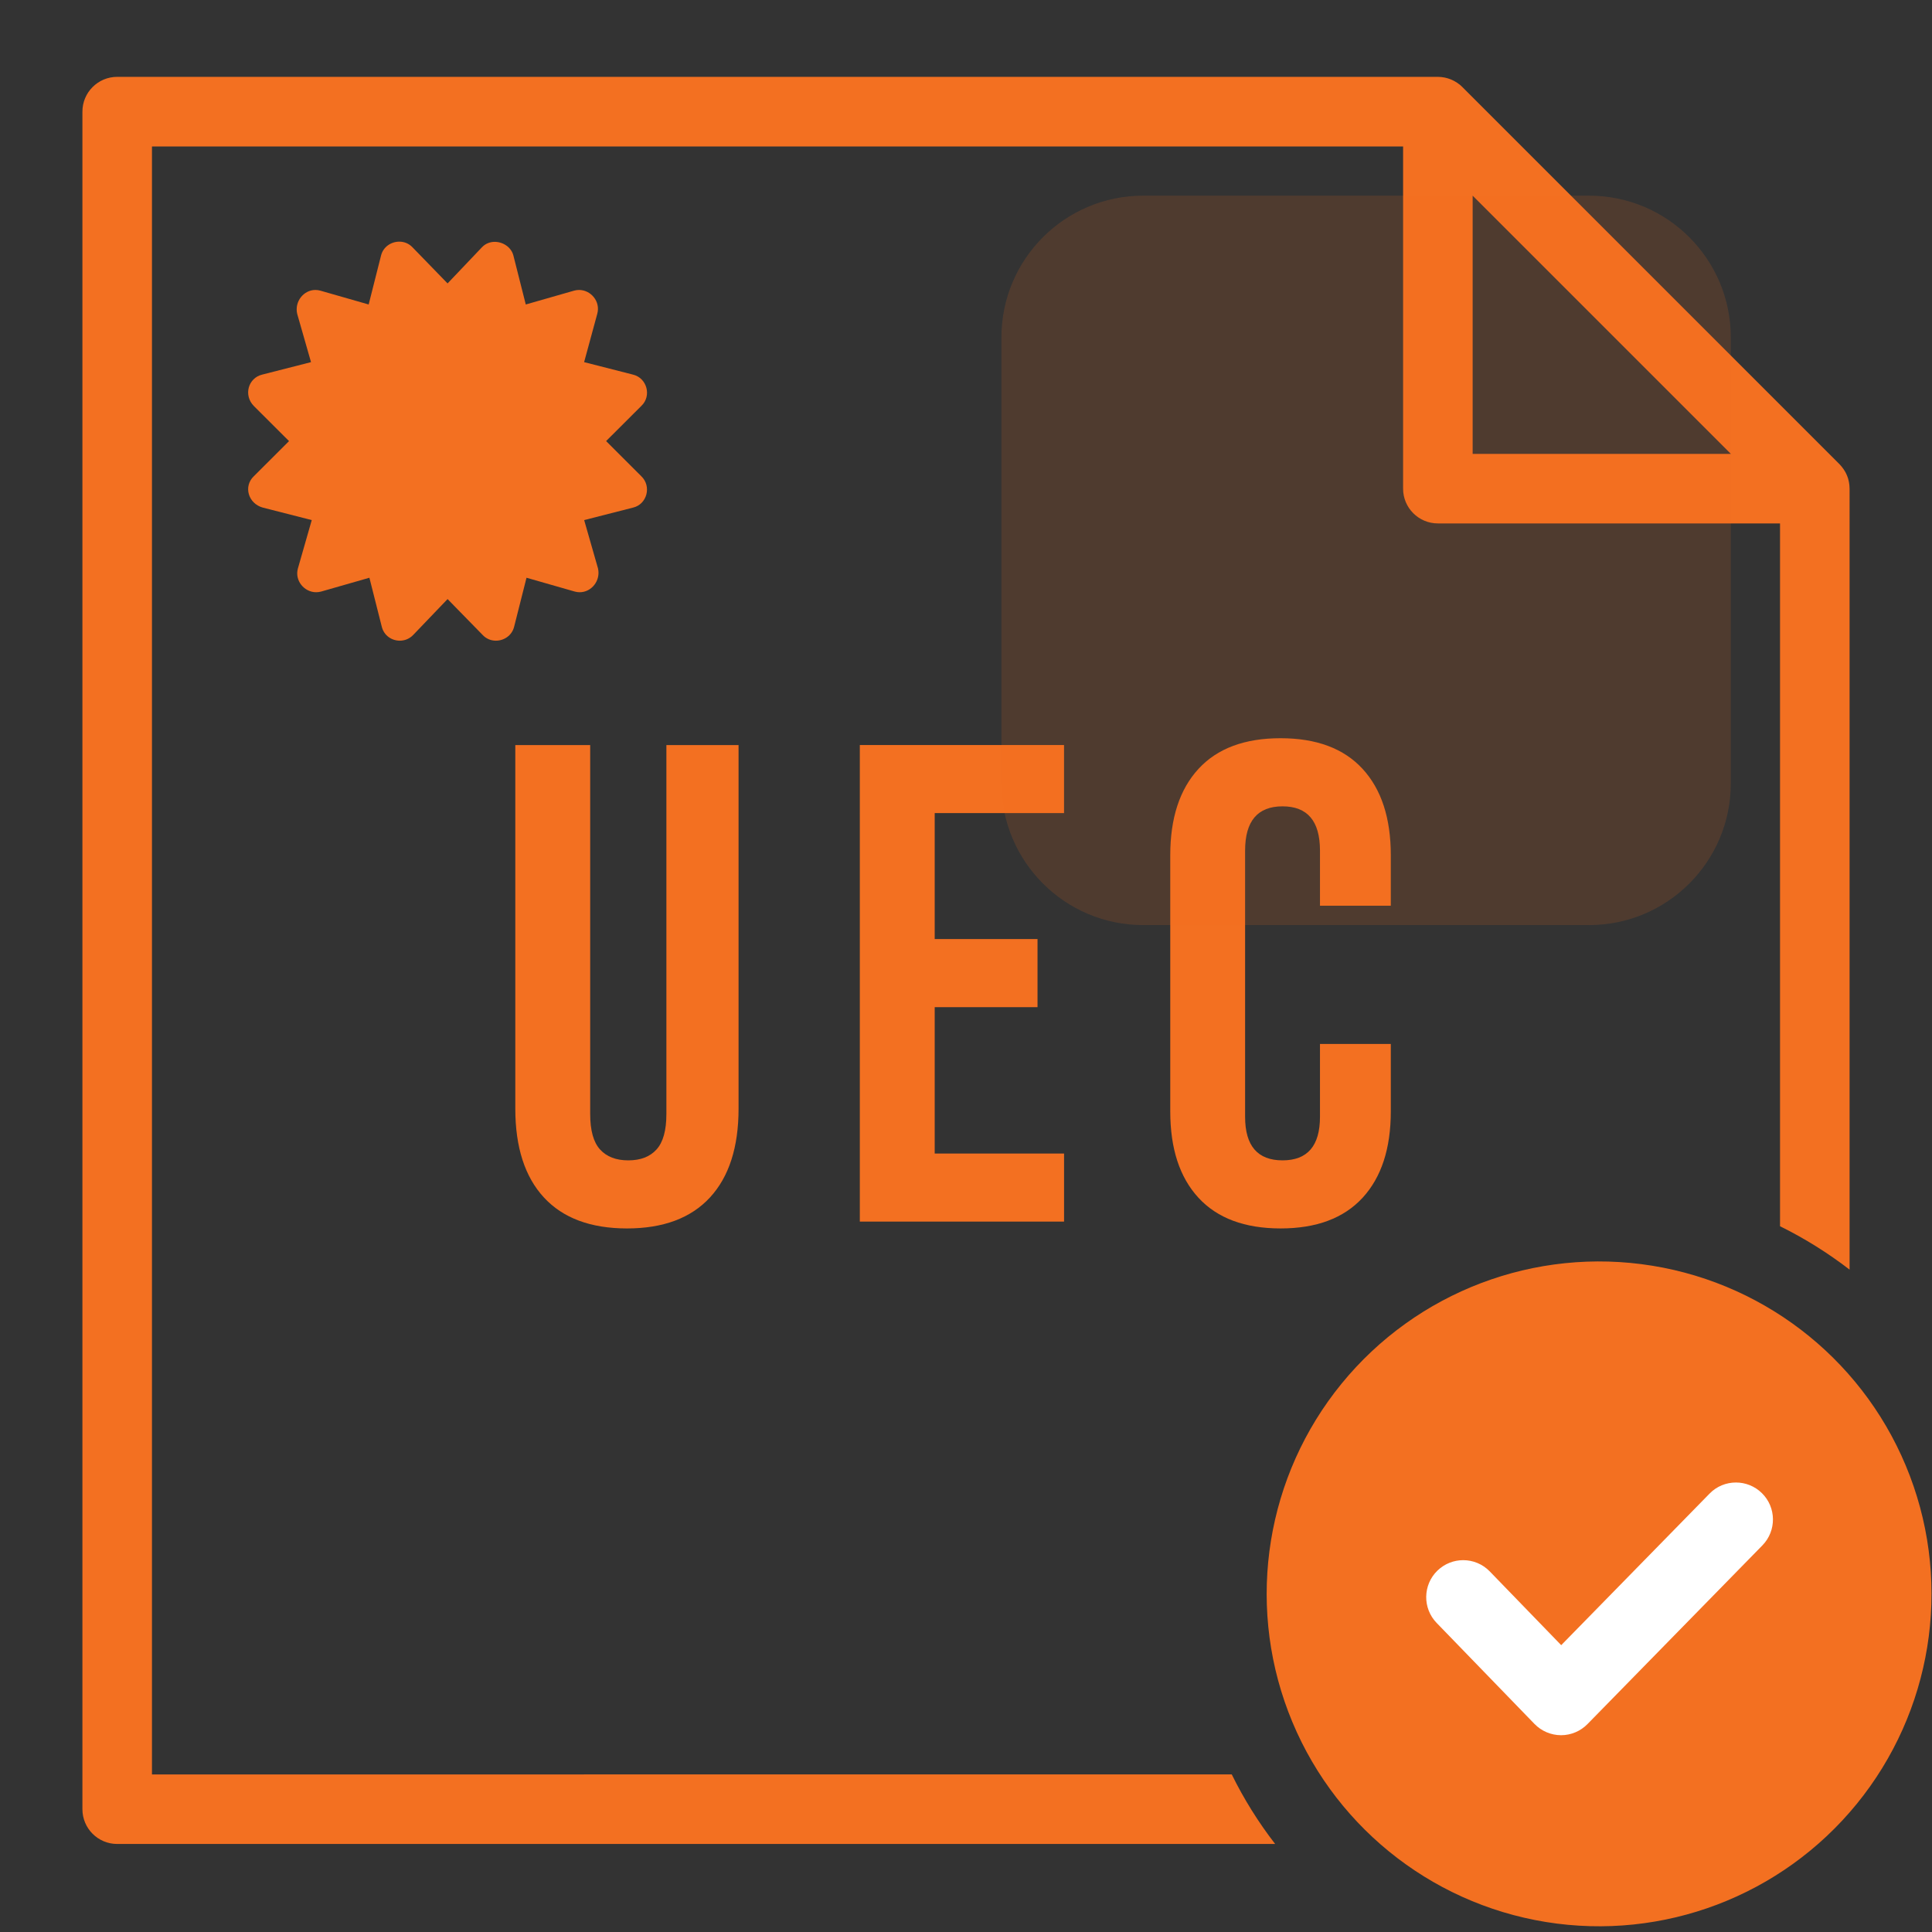 <?xml version="1.0" encoding="utf-8"?>
<!-- Generator: Adobe Illustrator 25.2.1, SVG Export Plug-In . SVG Version: 6.00 Build 0)  -->
<svg version="1.1" xmlns="http://www.w3.org/2000/svg" xmlns:xlink="http://www.w3.org/1999/xlink" x="0px" y="0px"
	 viewBox="0 0 500 500" style="enable-background:new 0 0 500 500;" xml:space="preserve">
<rect x="0" y="0" width="500" height="500" fill="#333333" stroke="none"/>
<style type="text/css">
	.st0{fill:none;stroke:#000000;stroke-width:18;stroke-linecap:round;stroke-linejoin:round;stroke-miterlimit:10;}
	.st1{display:none;fill:none;stroke:#000000;stroke-width:18;stroke-linecap:round;stroke-linejoin:round;stroke-miterlimit:10;}
	.st2{fill:#77ACF1;}
	.st3{fill:none;stroke:#000000;stroke-miterlimit:10;}
	.st4{fill:#F37021;}
	.st5{fill:#FFF8F2;}
	.st6{opacity:0.15;fill:#F37021;}
	.st7{fill:#FFFFFF;}
	.st8{fill:none;stroke:#F37021;stroke-width:14;stroke-linecap:round;stroke-linejoin:round;stroke-miterlimit:10;}
	.st9{fill:none;stroke:#F37021;stroke-width:13.178;stroke-linecap:round;stroke-linejoin:round;stroke-miterlimit:10;}
	.st10{fill:none;stroke:#F37021;stroke-width:12.172;stroke-linecap:round;stroke-linejoin:round;stroke-miterlimit:10;}
	.st11{fill:none;stroke:#F37021;stroke-width:18;stroke-linecap:round;stroke-linejoin:round;stroke-miterlimit:10;}
	.st12{fill:none;stroke:#F37021;stroke-width:11.842;stroke-linecap:round;stroke-linejoin:round;stroke-miterlimit:10;}
	.st13{fill:#FFFFFF;stroke:#F37021;stroke-width:11.842;stroke-linecap:round;stroke-linejoin:round;stroke-miterlimit:10;}
	.st14{fill:none;stroke:#F37021;stroke-width:16;stroke-linecap:round;stroke-linejoin:round;stroke-miterlimit:10;}
	.st15{fill:#FFFFFF;stroke:#F37021;stroke-width:16;stroke-linecap:round;stroke-linejoin:round;stroke-miterlimit:10;}
	.st16{fill:#F1F2F2;}
	.st17{fill:none;}
	.st18{fill:#FFFFFF;stroke:#E97E67;stroke-width:16;stroke-linecap:round;stroke-linejoin:round;stroke-miterlimit:10;}
	.st19{fill:none;stroke:#F37021;stroke-width:16;stroke-miterlimit:10;}
	.st20{fill:#F37021;stroke:#F37021;stroke-width:2;stroke-miterlimit:10;}
	.st21{fill:#F37021;stroke:#F37021;stroke-width:4;stroke-miterlimit:10;}
	.st22{fill:#F37021;stroke:#F37021;stroke-width:5;stroke-miterlimit:10;}
	.st23{fill:none;stroke:#F37021;stroke-width:17;stroke-linecap:round;stroke-linejoin:round;stroke-miterlimit:10;}
	.st24{fill:none;stroke:#F37021;stroke-width:12;stroke-miterlimit:10;}
	.st25{fill:none;stroke:#F37021;stroke-width:18;stroke-miterlimit:10;}
	.st26{fill:#F37021;stroke:#F37021;stroke-width:5;stroke-linecap:round;stroke-linejoin:round;stroke-miterlimit:10;}
</style>
<g id="Layer_1">
</g>
<g id="Layer_2">
	
		<ellipse transform="matrix(0.16 -0.987 0.987 0.16 -59.557 755.064)" class="st4" cx="413.96" cy="412.53" rx="86.04" ry="86.04"/>
	<g>
		<path class="st7" d="M403.97,458.07c-5.01-0.01-9.85-2.07-13.32-5.65l-25.33-26.14c-3.45-3.56-5.31-8.26-5.23-13.22
			c0.08-4.96,2.09-9.6,5.65-13.05c3.48-3.37,8.07-5.23,12.92-5.23c5.07,0,9.81,2.01,13.34,5.65l12.06,12.45l31.93-32.62
			c3.52-3.6,8.24-5.58,13.27-5.58c4.89,0,9.5,1.88,12.99,5.3c3.54,3.47,5.53,8.11,5.58,13.07c0.05,4.96-1.83,9.65-5.3,13.19
			l-45.27,46.25c-3.47,3.55-8.31,5.58-13.27,5.58H403.97z"/>
		<path class="st4" d="M449.26,383.67c2.42,0,4.83,0.91,6.7,2.73c3.78,3.7,3.84,9.76,0.15,13.54l-45.27,46.25
			c-1.8,1.84-4.27,2.88-6.84,2.88c-0.01,0-0.02,0-0.02,0c-2.58-0.01-5.05-1.06-6.85-2.91l-25.33-26.15
			c-3.68-3.8-3.58-9.86,0.21-13.54c1.86-1.8,4.26-2.7,6.66-2.7c2.5,0,5,0.97,6.88,2.91l18.49,19.09l38.39-39.22
			C444.29,384.63,446.77,383.67,449.26,383.67 M449.26,365.67L449.26,365.67c-7.48,0-14.48,2.94-19.71,8.29l-25.46,26.01l-5.63-5.81
			c-5.16-5.33-12.38-8.39-19.81-8.39c-7.2,0-14.02,2.76-19.19,7.78c-5.28,5.12-8.26,11.99-8.38,19.36
			c-0.12,7.37,2.64,14.33,7.77,19.62l25.33,26.15c5.15,5.31,12.34,8.37,19.73,8.39l0.02,0h0.05c7.37,0,14.55-3.02,19.71-8.29
			l45.27-46.25c5.15-5.26,7.95-12.22,7.87-19.58c-0.08-7.37-3.02-14.26-8.29-19.41C463.36,368.47,456.51,365.67,449.26,365.67
			L449.26,365.67z"/>
	</g>
	<g>
		<path class="st4" d="M140.76,309.9c-4.93-5.34-7.4-13.01-7.4-22.99v-94.09h19.38v95.5c0,4.23,0.85,7.29,2.55,9.16
			c1.7,1.88,4.14,2.82,7.31,2.82s5.61-0.94,7.31-2.82c1.7-1.88,2.55-4.93,2.55-9.16v-95.5h18.68v94.09c0,9.99-2.47,17.65-7.4,22.99
			c-4.93,5.35-12.1,8.02-21.5,8.02C152.85,317.91,145.69,315.24,140.76,309.9z"/>
		<path class="st4" d="M222.51,192.81h52.86v17.62H241.9v32.6h26.61v17.62H241.9v37.88h33.48v17.62h-52.86V192.81z"/>
		<path class="st4" d="M310.17,309.99c-4.88-5.29-7.31-12.74-7.31-22.38v-66.25c0-9.63,2.44-17.09,7.31-22.38
			c4.87-5.29,11.95-7.93,21.23-7.93c9.28,0,16.36,2.64,21.23,7.93c4.87,5.29,7.31,12.75,7.31,22.38v13.04h-18.33v-14.27
			c0-7.63-3.23-11.45-9.69-11.45c-6.46,0-9.69,3.82-9.69,11.45v68.89c0,7.52,3.23,11.28,9.69,11.28c6.46,0,9.69-3.76,9.69-11.28
			v-18.85h18.33v17.44c0,9.63-2.44,17.09-7.31,22.38c-4.88,5.29-11.95,7.93-21.23,7.93C322.12,317.91,315.04,315.27,310.17,309.99z"
			/>
	</g>
	<path class="st4" d="M478.62,125.56c-0.01-0.12-0.04-0.24-0.05-0.36c-0.02-0.17-0.04-0.34-0.08-0.51c-0.03-0.14-0.07-0.28-0.1-0.42
		c-0.04-0.14-0.07-0.29-0.11-0.43c-0.04-0.14-0.09-0.27-0.14-0.41c-0.05-0.14-0.1-0.28-0.16-0.42c-0.05-0.13-0.11-0.25-0.17-0.37
		c-0.07-0.14-0.13-0.29-0.21-0.43c-0.06-0.11-0.13-0.22-0.2-0.33c-0.08-0.14-0.16-0.28-0.26-0.42c-0.08-0.12-0.17-0.23-0.26-0.35
		c-0.09-0.12-0.17-0.24-0.27-0.36c-0.16-0.2-0.33-0.38-0.51-0.57c-0.03-0.03-0.05-0.06-0.08-0.09l-97.55-97.55
		c-0.03-0.03-0.06-0.05-0.08-0.08c-0.18-0.18-0.37-0.35-0.57-0.52c-0.11-0.09-0.22-0.16-0.33-0.24c-0.13-0.09-0.25-0.19-0.38-0.28
		c-0.13-0.08-0.26-0.16-0.38-0.23c-0.12-0.07-0.25-0.15-0.37-0.22c-0.13-0.07-0.26-0.13-0.39-0.19c-0.14-0.07-0.27-0.13-0.41-0.19
		c-0.12-0.05-0.25-0.09-0.37-0.14c-0.15-0.06-0.3-0.11-0.46-0.16c-0.12-0.04-0.25-0.06-0.37-0.1c-0.16-0.04-0.32-0.09-0.48-0.12
		c-0.14-0.03-0.28-0.04-0.41-0.06c-0.15-0.02-0.3-0.05-0.46-0.07c-0.23-0.02-0.47-0.03-0.7-0.04c-0.06,0-0.12-0.01-0.18-0.01H30.33
		c-4.97,0-9,4.03-9,9v439.33c0,4.97,4.03,9,9,9h299.68c-4.32-5.59-8.09-11.61-11.23-18H39.33V37.91h323.79v88.55c0,4.97,4.03,9,9,9
		h88.55v181.89c6.39,3.15,12.41,6.92,18,11.23V126.46C478.67,126.16,478.65,125.86,478.62,125.56z M381.12,50.64l66.82,66.82h-66.82
		V50.64z"/>
	<path class="st6" d="M411.23,239.41H295.87c-20.27,0-36.7-16.43-36.7-36.7V87.34c0-20.27,16.43-36.7,36.7-36.7h115.36
		c20.27,0,36.7,16.43,36.7,36.7V202.7C447.94,222.98,431.51,239.41,411.23,239.41z"/>
	<path class="st4" d="M165.96,123.24l-9.1-9.09l9.1-9.08c2.77-2.6,1.46-7.26-2.14-8.12l-12.65-3.23l3.4-12.5
		c0.89-3.17-1.64-6.18-4.71-6.18c-0.42,0-0.86,0.06-1.29,0.18l-12.5,3.58l-3.2-12.66c-0.55-2.16-2.69-3.55-4.83-3.55
		c-1.2,0-2.39,0.43-3.32,1.41l-8.89,9.35l-9.08-9.35c-0.94-1-2.18-1.46-3.41-1.46c-2.1,0-4.17,1.33-4.73,3.6l-3.2,12.66l-12.5-3.58
		c-0.44-0.12-0.87-0.18-1.29-0.18c-3.04,0-5.44,3.01-4.71,6.18l3.58,12.5l-12.65,3.23c-3.6,0.87-4.89,5.34-2.14,8.13l9.1,9.08
		l-9.1,9.08c-2.77,2.62-1.46,7.1,2.33,8.13l12.65,3.23l-3.58,12.5c-0.89,3.17,1.65,6.17,4.72,6.17c0.42,0,0.85-0.06,1.28-0.17
		l12.5-3.58l3.2,12.66c0.57,2.33,2.6,3.63,4.67,3.63c1.25,0,2.51-0.48,3.47-1.49l8.89-9.28l9.08,9.29c0.94,1.01,2.19,1.48,3.43,1.48
		c2.09,0,4.16-1.33,4.72-3.63l3.2-12.66l12.5,3.58c0.43,0.12,0.86,0.17,1.27,0.17c3.05,0,5.46-3,4.73-6.17l-3.58-12.5l12.65-3.23
		C167.42,130.53,168.71,125.87,165.96,123.24z"/>
</g>
</svg>
